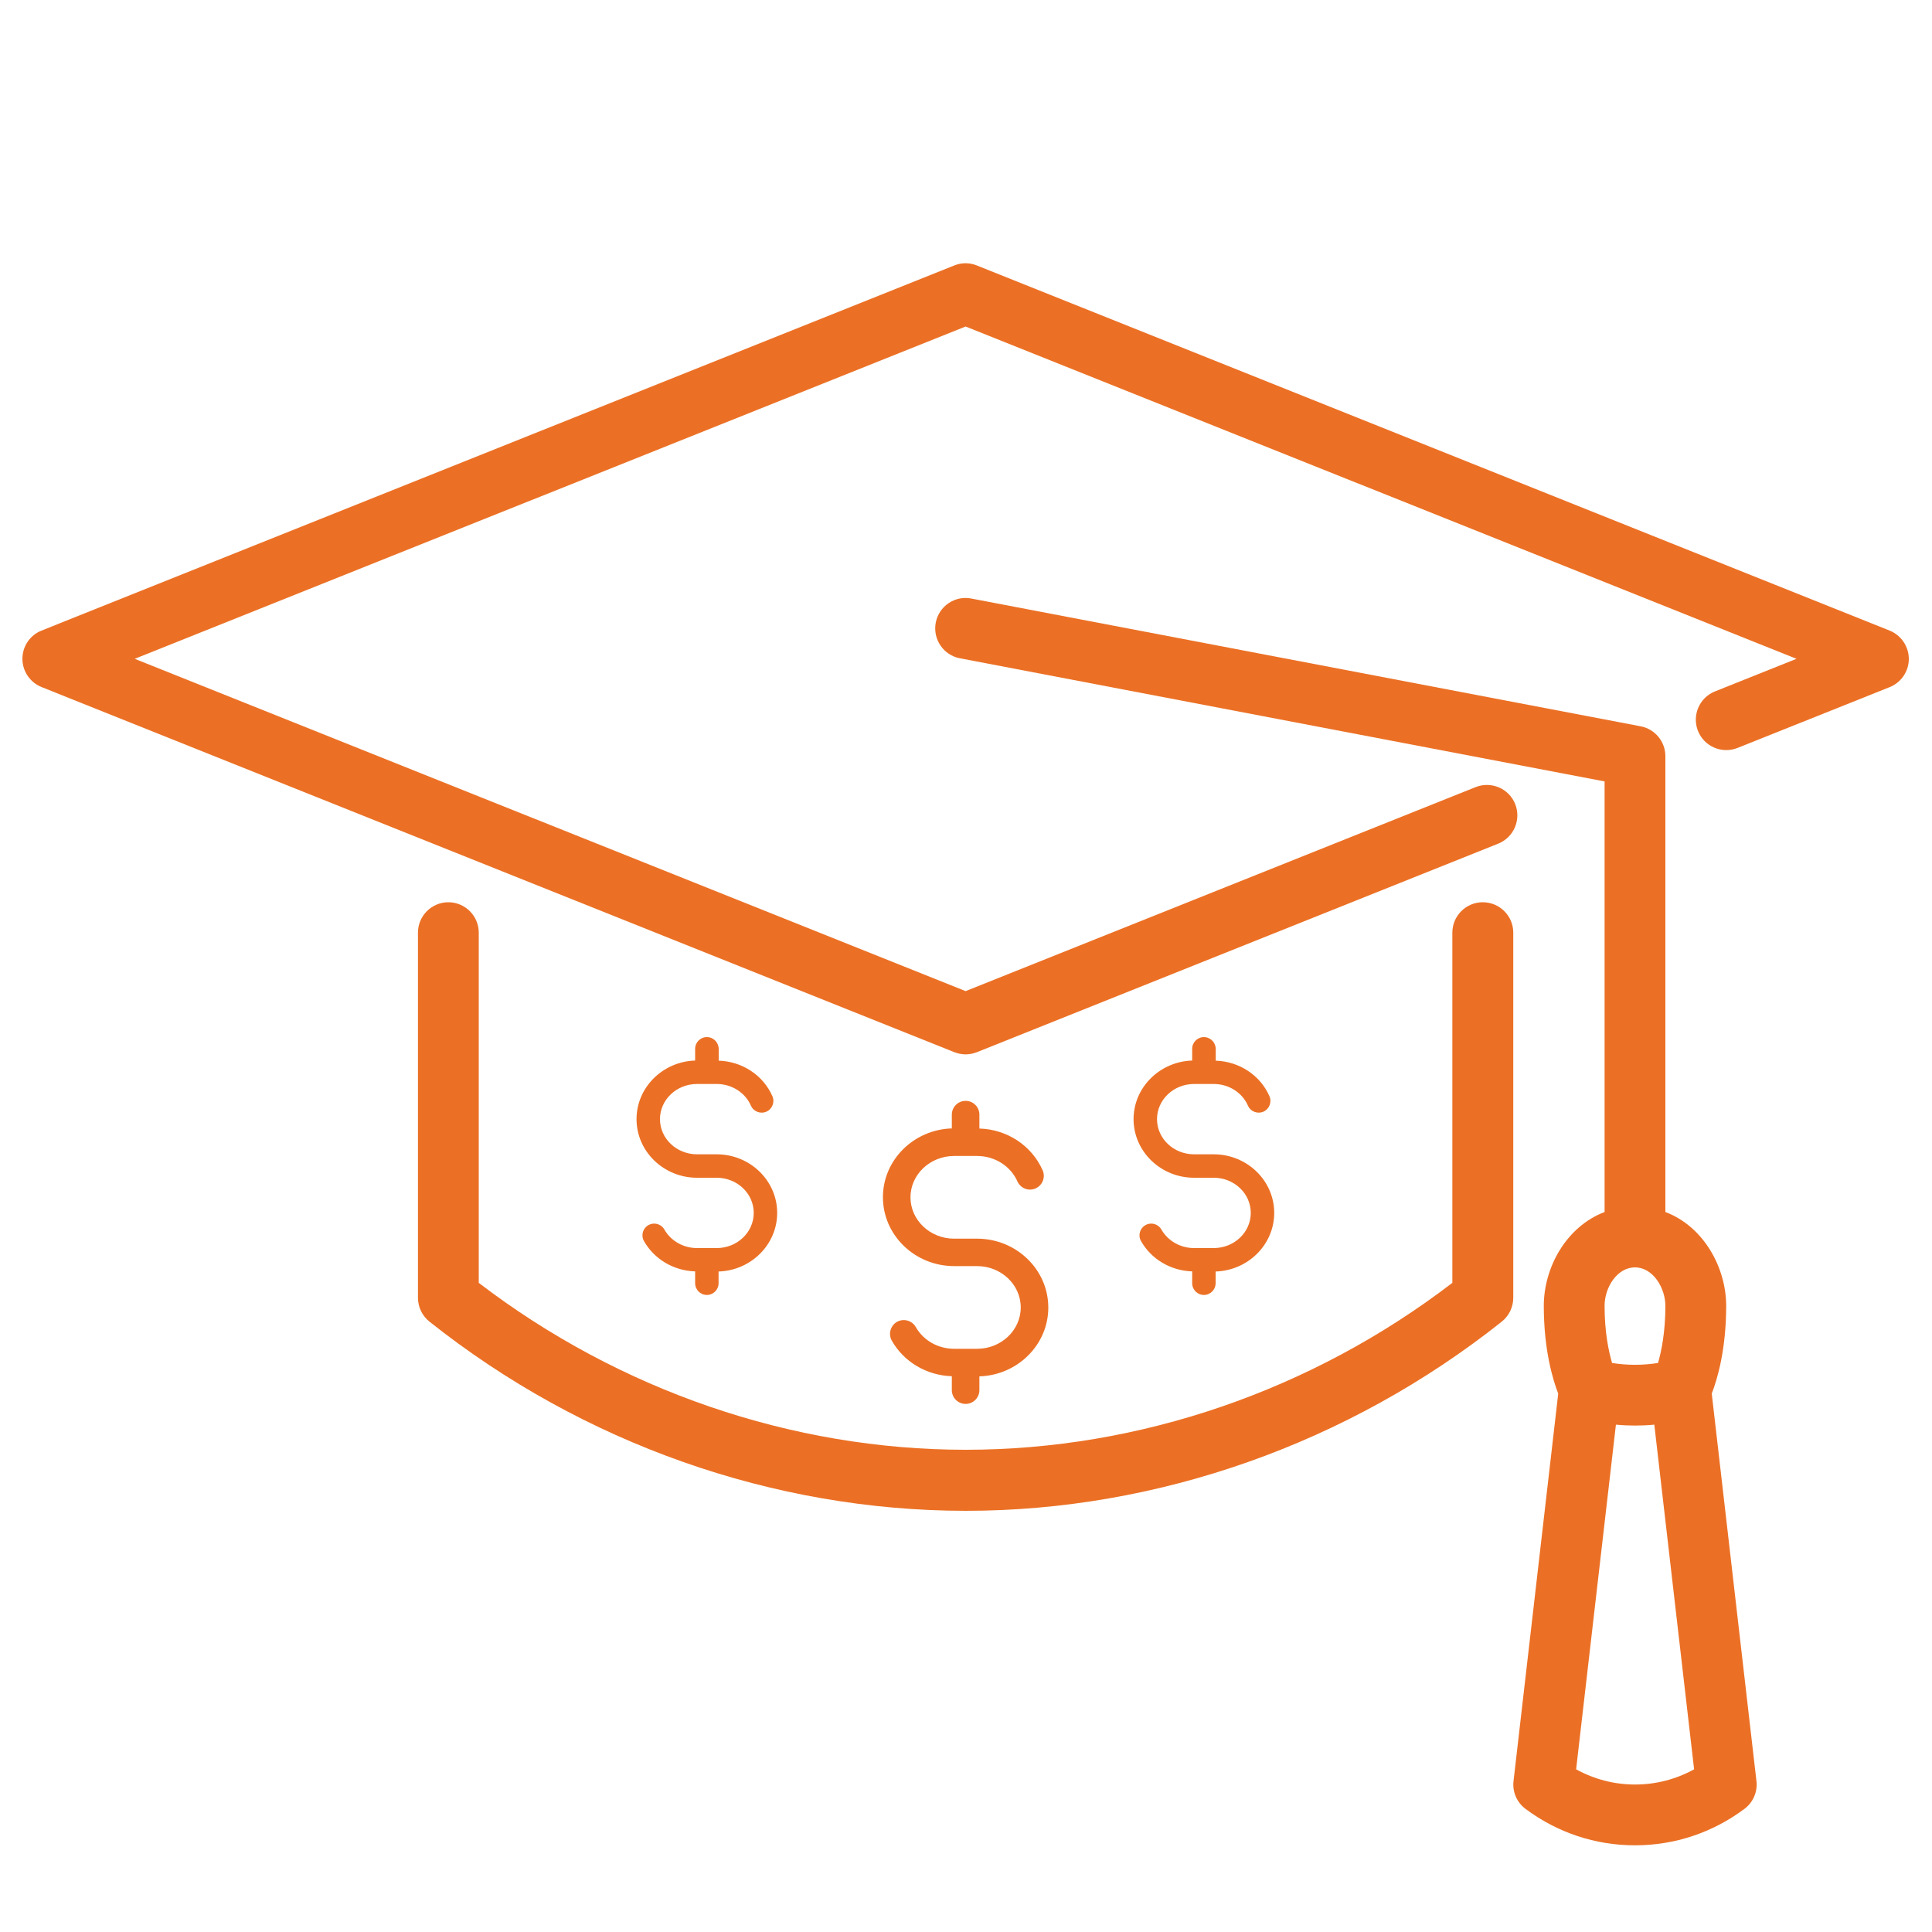 <?xml version="1.0" encoding="UTF-8"?> <!-- Generator: Adobe Illustrator 25.2.3, SVG Export Plug-In . SVG Version: 6.00 Build 0) --> <svg xmlns="http://www.w3.org/2000/svg" xmlns:xlink="http://www.w3.org/1999/xlink" version="1.1" id="Tuition" x="0px" y="0px" viewBox="0 0 150 150" style="enable-background:new 0 0 150 150;" xml:space="preserve"> <style type="text/css"> .st0{fill:#EB7025;} </style> <g> <path class="st0" d="M74.97,85.47c-0.59,0-1.07,0.48-1.07,1.07v1.07c-2.96,0.09-5.35,2.45-5.35,5.34c0,2.95,2.48,5.35,5.53,5.35 h1.78c1.87,0,3.39,1.44,3.39,3.21s-1.52,3.21-3.39,3.21h-1.78c-1.25,0-2.39-0.65-2.98-1.69c-0.29-0.51-0.95-0.69-1.46-0.4 c-0.51,0.29-0.69,0.95-0.4,1.46c0.94,1.66,2.72,2.7,4.66,2.76v1.08c0,0.59,0.48,1.07,1.07,1.07c0.59,0,1.07-0.48,1.07-1.07v-1.07 c2.96-0.09,5.35-2.45,5.35-5.34c0-2.95-2.48-5.35-5.53-5.35h-1.78c-1.87,0-3.39-1.44-3.39-3.21c0-1.77,1.52-3.21,3.39-3.21h1.78 c1.37,0,2.6,0.78,3.13,1.97c0.24,0.54,0.87,0.79,1.41,0.55c0.54-0.24,0.79-0.87,0.55-1.41c-0.85-1.92-2.76-3.18-4.91-3.24v-1.08 C76.04,85.95,75.56,85.47,74.97,85.47z"></path> <path class="st0" d="M54.88,80.52c-0.5,0-0.91,0.41-0.91,0.91v0.91c-2.52,0.08-4.55,2.09-4.55,4.55c0,2.51,2.11,4.55,4.7,4.55h1.52 c1.59,0,2.88,1.22,2.88,2.73c0,1.51-1.29,2.73-2.88,2.73h-1.52c-1.06,0-2.03-0.55-2.54-1.44c-0.25-0.44-0.8-0.59-1.24-0.34 c-0.44,0.25-0.59,0.8-0.34,1.24c0.8,1.41,2.31,2.3,3.97,2.35v0.92c0,0.5,0.41,0.91,0.91,0.91s0.91-0.41,0.91-0.91v-0.91 c2.52-0.08,4.55-2.09,4.55-4.55c0-2.51-2.11-4.55-4.7-4.55h-1.52c-1.59,0-2.88-1.22-2.88-2.73c0-1.51,1.29-2.73,2.88-2.73h1.52 c1.17,0,2.21,0.66,2.66,1.68c0.2,0.46,0.74,0.67,1.2,0.47c0.46-0.2,0.67-0.74,0.47-1.2c-0.72-1.64-2.35-2.7-4.17-2.76v-0.92 C55.79,80.93,55.39,80.52,54.88,80.52z"></path> <path class="st0" d="M93.47,80.52c-0.5,0-0.91,0.41-0.91,0.91v0.91c-2.52,0.08-4.55,2.09-4.55,4.55c0,2.51,2.11,4.55,4.7,4.55h1.52 c1.59,0,2.88,1.22,2.88,2.73c0,1.51-1.29,2.73-2.88,2.73h-1.52c-1.06,0-2.03-0.55-2.54-1.44c-0.25-0.44-0.8-0.59-1.24-0.34 c-0.44,0.25-0.59,0.8-0.34,1.24c0.8,1.41,2.31,2.3,3.97,2.35v0.92c0,0.5,0.41,0.91,0.91,0.91c0.5,0,0.91-0.41,0.91-0.91v-0.91 c2.52-0.08,4.55-2.09,4.55-4.55c0-2.51-2.11-4.55-4.7-4.55h-1.52c-1.59,0-2.88-1.22-2.88-2.73c0-1.51,1.29-2.73,2.88-2.73h1.52 c1.17,0,2.21,0.66,2.66,1.68c0.2,0.46,0.74,0.67,1.2,0.47c0.46-0.2,0.67-0.74,0.47-1.2c-0.72-1.64-2.35-2.7-4.17-2.76v-0.92 C94.38,80.93,93.97,80.52,93.47,80.52z"></path> <path class="st0" d="M146.71,48.96L75.84,20.61c-0.56-0.23-1.19-0.23-1.75,0L3.22,48.96c-0.9,0.36-1.48,1.23-1.48,2.19 s0.59,1.83,1.48,2.19l70.87,28.35c0.28,0.11,0.58,0.17,0.88,0.17s0.6-0.06,0.88-0.17l40.47-16.19c1.21-0.48,1.8-1.86,1.32-3.07 c-0.48-1.21-1.86-1.8-3.07-1.32l-39.6,15.84l-64.51-25.8l64.51-25.8l64.51,25.8l-6.33,2.53c-1.21,0.48-1.8,1.86-1.32,3.07 c0.48,1.21,1.86,1.8,3.07,1.32l11.81-4.72c0.9-0.36,1.49-1.23,1.49-2.19S147.61,49.32,146.71,48.96z"></path> <path class="st0" d="M115.12,70.05c-1.3,0-2.36,1.06-2.36,2.36v27.19c-10.93,8.37-24.3,12.96-37.79,12.96 c-13.49,0-26.87-4.6-37.8-12.96V72.41c0-1.3-1.06-2.36-2.36-2.36c-1.3,0-2.36,1.06-2.36,2.36v28.35c0,0.72,0.33,1.4,0.89,1.85 c11.92,9.47,26.7,14.68,41.63,14.69c14.92,0,29.71-5.22,41.63-14.69c0.56-0.45,0.89-1.13,0.89-1.85V72.41 C117.49,71.11,116.43,70.05,115.12,70.05z"></path> <path class="st0" d="M132.9,108.2c0.43-1.11,1.12-3.42,1.12-6.81c0-2.99-1.76-6.17-4.72-7.29V58.71c0-1.13-0.81-2.11-1.92-2.32 l-51.97-9.92c-1.28-0.25-2.52,0.6-2.76,1.88c-0.24,1.28,0.6,2.52,1.88,2.76l50.05,9.56V94.1c-2.97,1.13-4.72,4.3-4.72,7.29 c0,3.39,0.69,5.7,1.12,6.81l-3.47,30.08c-0.1,0.84,0.26,1.66,0.93,2.16c2.48,1.85,5.42,2.83,8.5,2.83c3.08,0,6.02-0.98,8.5-2.83 c0.67-0.5,1.03-1.33,0.93-2.16L132.9,108.2z M126.94,98.4c1.39,0,2.36,1.58,2.36,3c0,2.05-0.32,3.54-0.57,4.42 c-1.18,0.19-2.39,0.19-3.57,0c-0.26-0.89-0.58-2.37-0.58-4.42C124.57,99.98,125.54,98.4,126.94,98.4z M126.94,138.55 c-1.61,0-3.17-0.41-4.57-1.18l3.09-26.76c0.49,0.05,0.99,0.07,1.49,0.07c0.5,0,0.99-0.02,1.49-0.07l3.09,26.76 C130.11,138.15,128.55,138.55,126.94,138.55z"></path> </g> </svg> 